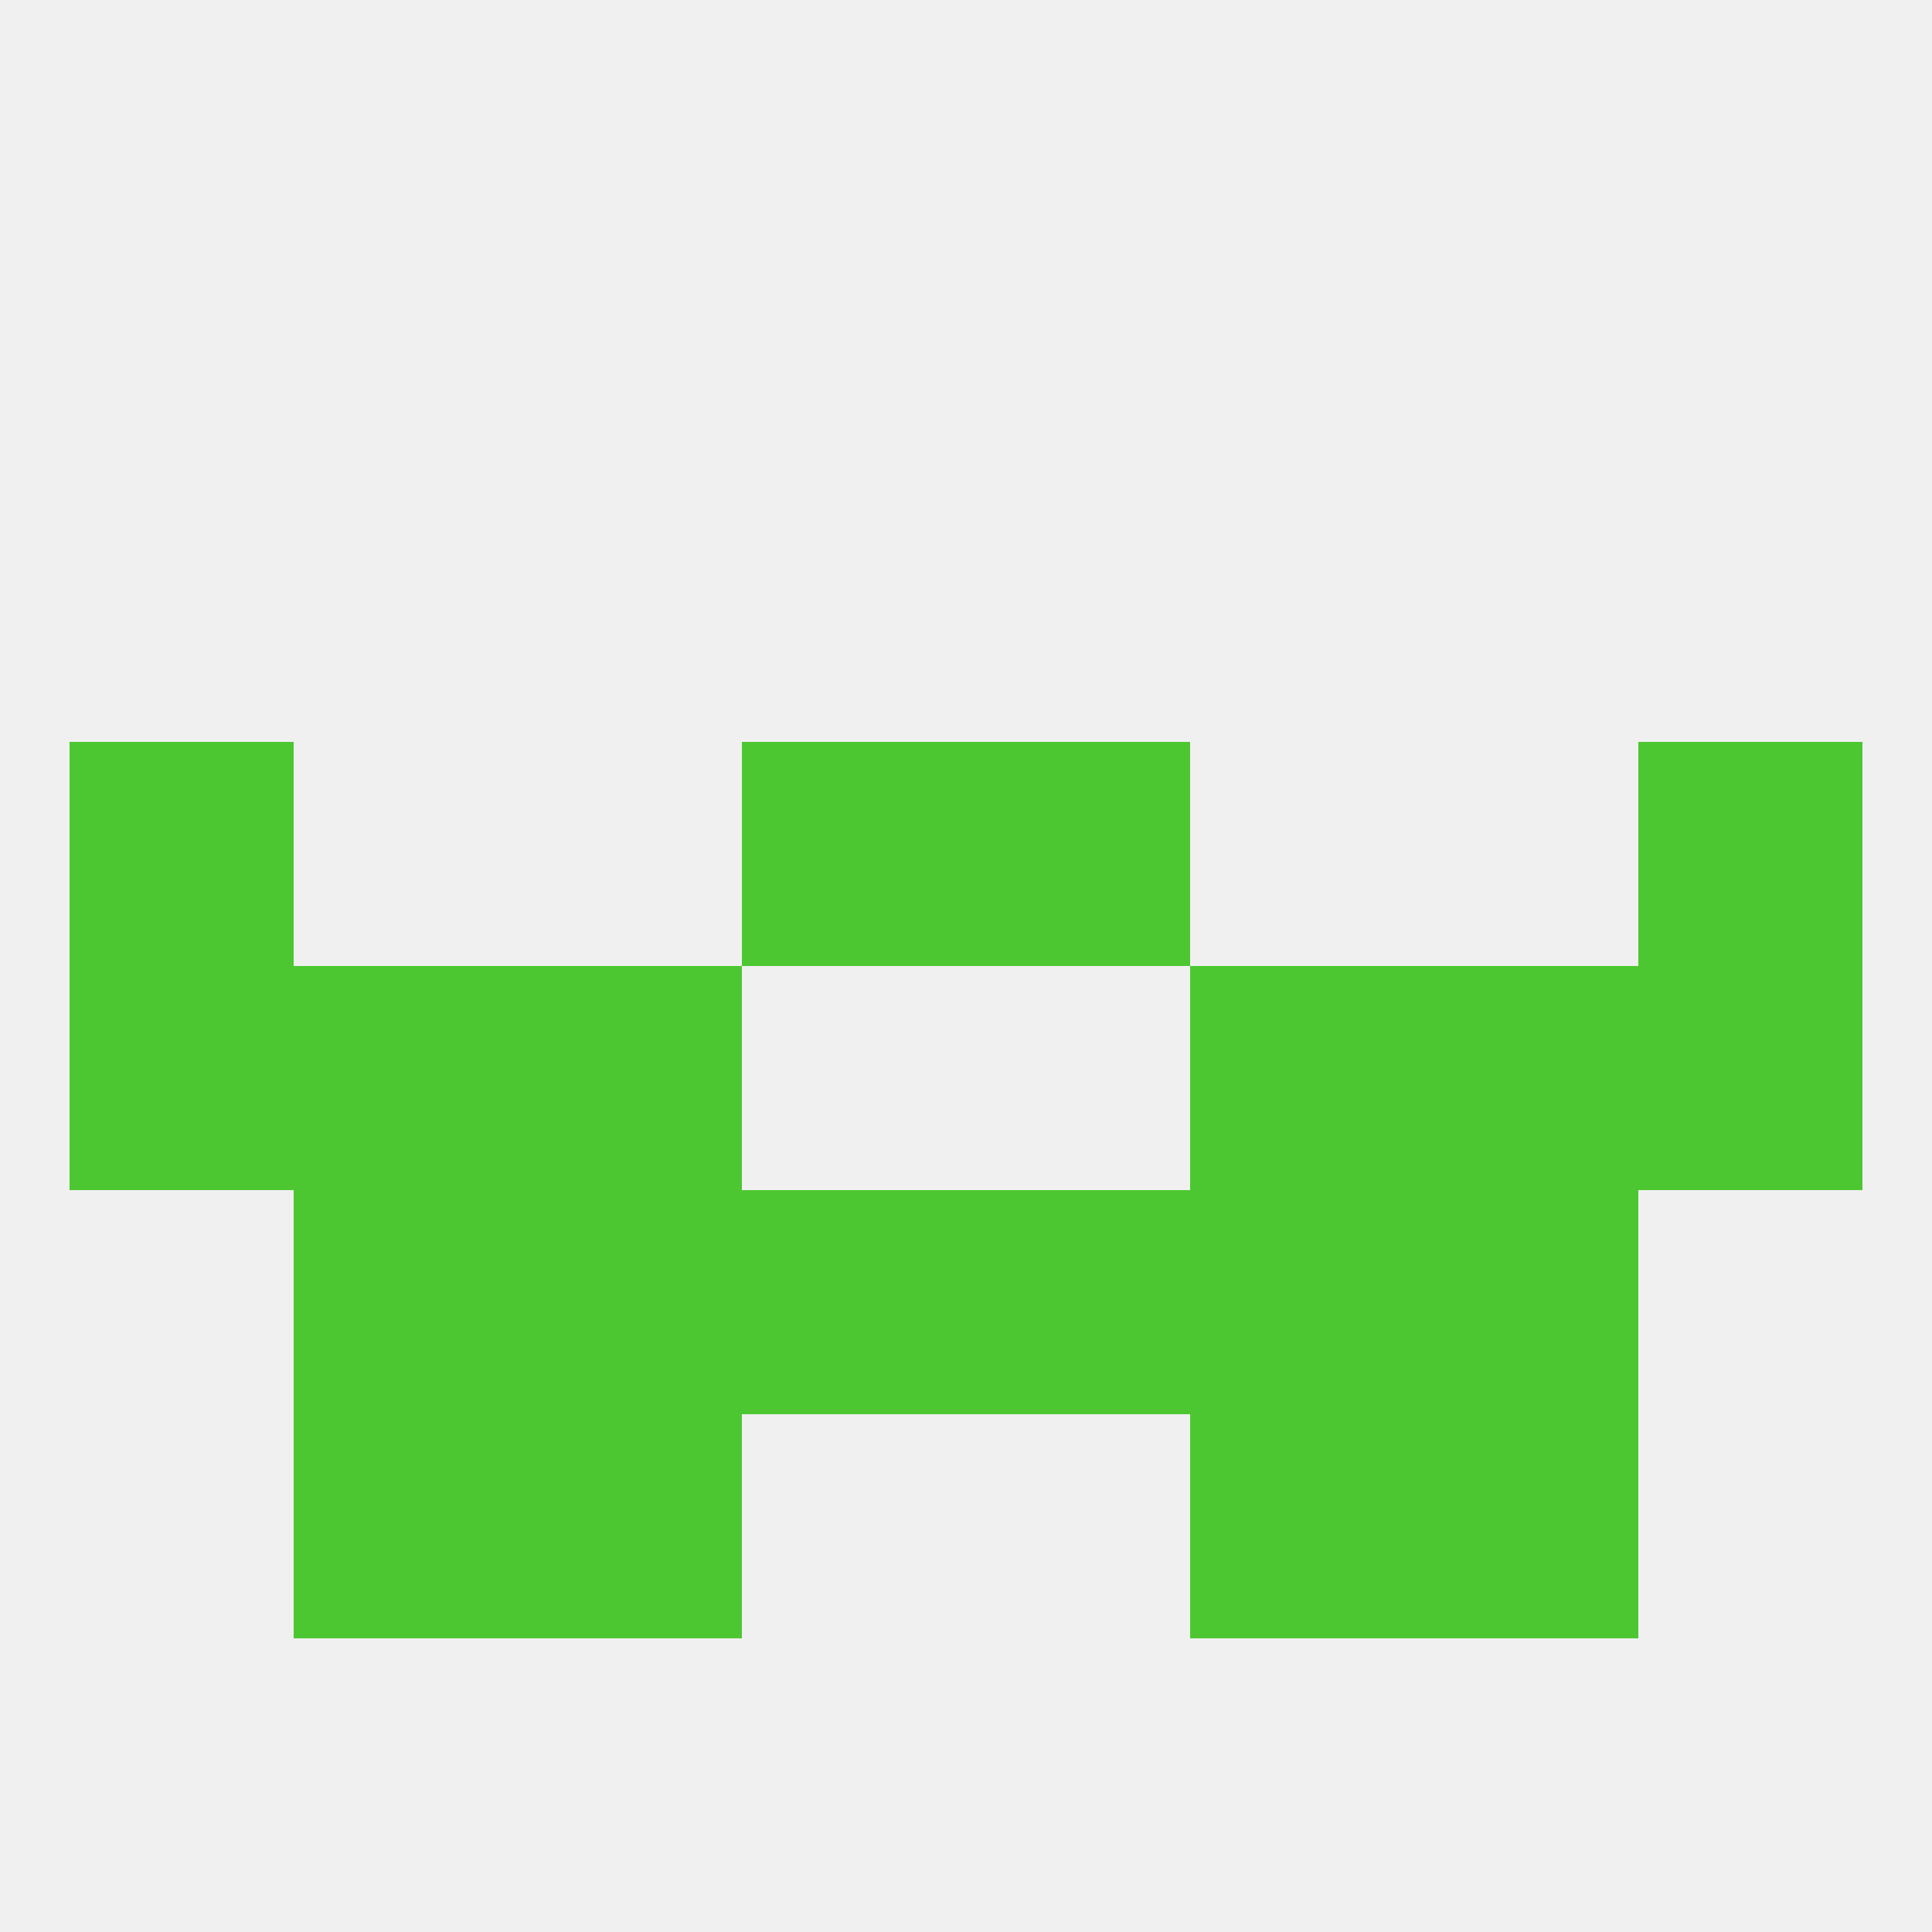 
<!--   <?xml version="1.0"?> -->
<svg version="1.1" baseprofile="full" xmlns="http://www.w3.org/2000/svg" xmlns:xlink="http://www.w3.org/1999/xlink" xmlns:ev="http://www.w3.org/2001/xml-events" width="250" height="250" viewBox="0 0 250 250" >
	<rect width="100%" height="100%" fill="rgba(240,240,240,255)"/>

	<rect x="9" y="125" width="29" height="29" fill="rgba(77,199,49,255)"/>
	<rect x="212" y="125" width="29" height="29" fill="rgba(77,199,49,255)"/>
	<rect x="38" y="125" width="29" height="29" fill="rgba(77,199,49,255)"/>
	<rect x="183" y="125" width="29" height="29" fill="rgba(77,199,49,255)"/>
	<rect x="67" y="125" width="29" height="29" fill="rgba(77,199,49,255)"/>
	<rect x="154" y="125" width="29" height="29" fill="rgba(77,199,49,255)"/>
	<rect x="67" y="154" width="29" height="29" fill="rgba(77,199,49,255)"/>
	<rect x="154" y="154" width="29" height="29" fill="rgba(77,199,49,255)"/>
	<rect x="96" y="154" width="29" height="29" fill="rgba(77,199,49,255)"/>
	<rect x="125" y="154" width="29" height="29" fill="rgba(77,199,49,255)"/>
	<rect x="38" y="154" width="29" height="29" fill="rgba(77,199,49,255)"/>
	<rect x="183" y="154" width="29" height="29" fill="rgba(77,199,49,255)"/>
	<rect x="67" y="183" width="29" height="29" fill="rgba(77,199,49,255)"/>
	<rect x="154" y="183" width="29" height="29" fill="rgba(77,199,49,255)"/>
	<rect x="38" y="183" width="29" height="29" fill="rgba(77,199,49,255)"/>
	<rect x="183" y="183" width="29" height="29" fill="rgba(77,199,49,255)"/>
	<rect x="9" y="96" width="29" height="29" fill="rgba(77,199,49,255)"/>
	<rect x="212" y="96" width="29" height="29" fill="rgba(77,199,49,255)"/>
	<rect x="96" y="96" width="29" height="29" fill="rgba(77,199,49,255)"/>
	<rect x="125" y="96" width="29" height="29" fill="rgba(77,199,49,255)"/>
</svg>
